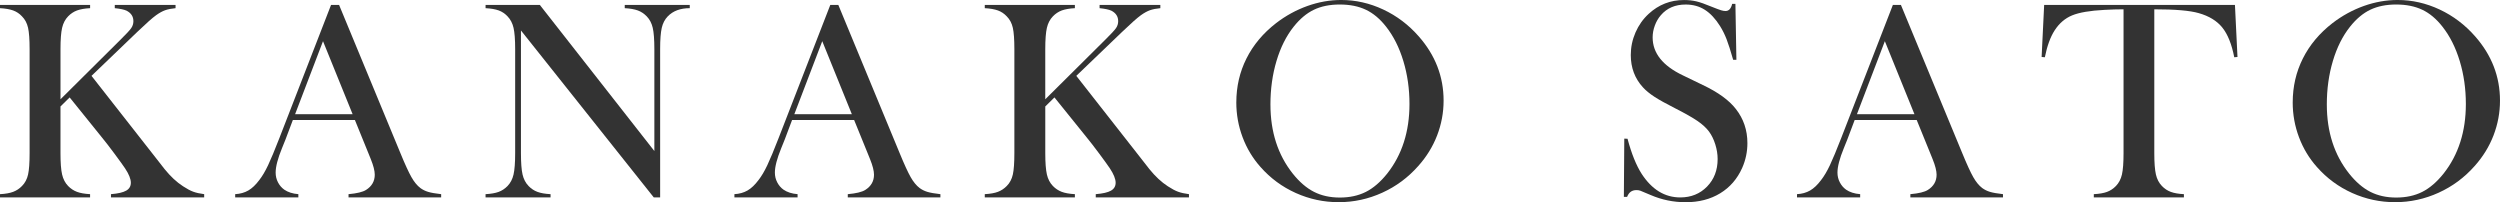 <?xml version="1.0" encoding="UTF-8"?>
<svg id="design" xmlns="http://www.w3.org/2000/svg" width="242.608" height="19.623" viewBox="0 0 242.608 19.623">
  <defs>
    <style>
      .cls-1 {
        fill: #333;
      }
    </style>
  </defs>
  <path class="cls-1" d="M5.871,9.634l5.788-5.747c.575-.565.933-.951,1.074-1.156.142-.206.212-.431.212-.678,0-.447-.219-.784-.657-1.013-.229-.109-.611-.191-1.15-.246v-.314h5.898v.314c-.401.037-.737.103-1.006.198s-.563.258-.882.486c-.356.255-.967.798-1.834,1.628l-4.434,4.256,6.309,8.046.78.999c.575.712,1.172,1.269,1.793,1.67.374.246.702.422.985.526.283.105.639.185,1.067.24v.315h-9.045v-.315c.684-.055,1.177-.168,1.478-.342.301-.173.451-.429.451-.766,0-.365-.187-.83-.561-1.396-.183-.273-.524-.748-1.026-1.423-.501-.675-.926-1.223-1.272-1.642l-3.079-3.818-.89.876v4.529c0,.931.052,1.621.157,2.073.105.451.299.823.582,1.115.247.255.531.444.855.567.324.123.75.199,1.279.226v.315H0v-.315c.529-.027.956-.103,1.28-.226.324-.123.609-.312.855-.567.292-.292.488-.662.588-1.108.101-.447.15-1.141.15-2.08V4.776c0-.94-.05-1.633-.15-2.08-.101-.447-.296-.816-.588-1.108-.246-.265-.534-.456-.862-.575-.329-.118-.753-.191-1.273-.219v-.314h8.744v.314c-.52.027-.942.101-1.266.219-.324.119-.614.311-.869.575-.283.292-.477.663-.582,1.115-.105.451-.157,1.143-.157,2.073v4.857Z"/>
  <path class="cls-1" d="M42.813,19.158h-8.99v-.315c.812-.073,1.376-.209,1.697-.411.564-.355.848-.849.848-1.478,0-.374-.127-.876-.383-1.506l-.232-.574-1.313-3.229h-6.021l-.712,1.889-.342.848c-.411,1.003-.616,1.792-.616,2.367,0,.337.075.652.226.944s.354.529.609.711c.356.246.812.393,1.369.438v.315h-6.13v-.315c.483-.027.907-.146,1.272-.356.365-.21.721-.547,1.067-1.013.292-.374.577-.855.855-1.443.278-.589.646-1.471,1.102-2.648L32.126.479h.78l5.952,14.382c.447,1.086.803,1.861,1.068,2.326.264.465.551.816.861,1.054.219.164.471.29.754.376.281.087.707.162,1.271.226v.315ZM34.22,11.084l-2.874-7.088-2.709,7.088h5.583Z"/>
  <path class="cls-1" d="M50.555,2.956v11.905c0,.939.052,1.633.157,2.08.104.447.299.816.581,1.108.256.265.545.456.869.574.324.119.746.192,1.266.219v.315h-6.308v-.315c.52-.027.941-.1,1.266-.219.323-.118.613-.31.869-.574.282-.292.477-.664.581-1.115.104-.452.157-1.143.157-2.073V4.763c0-.922-.053-1.608-.157-2.06-.104-.452-.299-.823-.581-1.115-.247-.265-.532-.456-.855-.575-.324-.118-.751-.191-1.279-.219v-.314h5.268l11.112,14.177V4.776c0-.94-.053-1.633-.158-2.08-.104-.447-.299-.816-.581-1.108-.256-.265-.545-.456-.869-.575-.324-.118-.746-.191-1.266-.219v-.314h6.309v.314c-.913,0-1.624.265-2.135.794-.283.292-.478.663-.582,1.115-.104.451-.157,1.138-.157,2.06v14.396h-.616L50.555,2.956Z"/>
  <path class="cls-1" d="M91.261,19.158h-8.99v-.315c.812-.073,1.377-.209,1.696-.411.565-.355.849-.849.849-1.478,0-.374-.128-.876-.383-1.506l-.232-.574-1.314-3.229h-6.021l-.712,1.889-.342.848c-.41,1.003-.616,1.792-.616,2.367,0,.337.075.652.227.944.15.292.353.529.608.711.355.246.812.393,1.368.438v.315h-6.13v-.315c.483-.027.907-.146,1.272-.356.364-.21.721-.547,1.067-1.013.292-.374.577-.855.855-1.443.278-.589.645-1.471,1.102-2.648L80.574.479h.78l5.952,14.382c.447,1.086.803,1.861,1.067,2.326s.552.816.862,1.054c.219.164.47.29.753.376.282.087.707.162,1.272.226v.315ZM82.667,11.084l-2.873-7.088-2.71,7.088h5.583Z"/>
  <path class="cls-1" d="M101.438,9.634l5.788-5.747c.575-.565.933-.951,1.074-1.156.142-.206.212-.431.212-.678,0-.447-.219-.784-.656-1.013-.229-.109-.611-.191-1.149-.246v-.314h5.897v.314c-.401.037-.736.103-1.006.198-.269.096-.563.258-.883.486-.355.255-.967.798-1.833,1.628l-4.434,4.256,6.308,8.046.78.999c.575.712,1.172,1.269,1.793,1.67.374.246.702.422.985.526.282.105.638.185,1.067.24v.315h-9.046v-.315c.685-.055,1.177-.168,1.479-.342.301-.173.451-.429.451-.766,0-.365-.187-.83-.561-1.396-.183-.273-.525-.748-1.026-1.423-.502-.675-.927-1.223-1.272-1.642l-3.079-3.818-.89.876v4.529c0,.931.053,1.621.157,2.073.104.451.299.823.582,1.115.246.255.531.444.854.567.324.123.751.199,1.28.226v.315h-8.744v-.315c.528-.027.955-.103,1.279-.226.323-.123.608-.312.855-.567.291-.292.487-.662.588-1.108.101-.447.15-1.141.15-2.08V4.776c0-.94-.05-1.633-.15-2.08-.101-.447-.297-.816-.588-1.108-.247-.265-.534-.456-.862-.575-.329-.118-.753-.191-1.272-.219v-.314h8.744v.314c-.521.027-.942.101-1.267.219-.323.119-.613.311-.868.575-.283.292-.478.663-.582,1.115-.104.451-.157,1.143-.157,2.073v4.857Z"/>
  <path class="cls-1" d="M119.976,9.941c0-1.533.328-2.955.985-4.265.657-1.311,1.615-2.454,2.874-3.431.939-.721,1.952-1.275,3.037-1.664,1.086-.388,2.181-.582,3.284-.582,1.405,0,2.765.309,4.078.925s2.463,1.485,3.448,2.608c1.605,1.826,2.409,3.902,2.409,6.23,0,1.169-.211,2.296-.63,3.383-.42,1.086-1.031,2.077-1.834,2.971-.985,1.114-2.15,1.977-3.496,2.588-1.346.611-2.753.917-4.222.917-1.45,0-2.837-.297-4.16-.89-1.322-.594-2.463-1.434-3.421-2.52-.757-.849-1.339-1.814-1.744-2.896-.406-1.082-.609-2.207-.609-3.376ZM123.288,10.147c0,2.647.721,4.88,2.162,6.696.647.812,1.334,1.403,2.06,1.773.726.37,1.562.555,2.511.555.958,0,1.8-.183,2.525-.548.725-.365,1.416-.959,2.073-1.78,1.44-1.826,2.161-4.076,2.161-6.751,0-1.47-.198-2.86-.595-4.17-.396-1.31-.956-2.422-1.677-3.335-.584-.748-1.233-1.294-1.949-1.636-.717-.342-1.562-.513-2.539-.513-.967,0-1.804.169-2.511.506-.707.338-1.361.885-1.964,1.643-.721.904-1.277,2.014-1.669,3.328-.393,1.314-.589,2.725-.589,4.231Z"/>
  <path class="cls-1" d="M157.585,19.104l.041-5.652.315.014c.383,1.438.839,2.571,1.368,3.399.994,1.529,2.244,2.294,3.749,2.294,1.049,0,1.916-.352,2.601-1.054.684-.703,1.026-1.592,1.026-2.669,0-.465-.076-.939-.227-1.423s-.354-.898-.608-1.245c-.265-.356-.637-.698-1.115-1.026-.479-.328-1.211-.743-2.196-1.245-.867-.438-1.53-.808-1.991-1.108-.461-.301-.833-.606-1.115-.917-.785-.857-1.177-1.902-1.177-3.134,0-.757.152-1.486.458-2.189.306-.702.732-1.304,1.279-1.806.967-.894,2.112-1.341,3.436-1.341.429,0,.825.044,1.19.13.364.086.853.258,1.464.513.456.183.767.299.931.349.164.051.31.075.438.075.319,0,.534-.232.644-.697h.314l.096,5.432h-.314c-.246-.867-.458-1.53-.636-1.991-.178-.461-.389-.887-.635-1.28-.446-.711-.938-1.238-1.476-1.581-.537-.342-1.156-.513-1.857-.513-1.021,0-1.826.347-2.418,1.041-.246.283-.439.616-.58,1-.142.383-.212.767-.212,1.15,0,1.525.979,2.753,2.938,3.685l1.927.932c1.484.703,2.555,1.479,3.211,2.329.747.95,1.12,2.055,1.12,3.315,0,.837-.169,1.638-.506,2.402-.475,1.065-1.187,1.887-2.135,2.464-.949.578-2.066.867-3.353.867-1.177,0-2.309-.232-3.394-.698-.566-.247-.903-.388-1.013-.424-.109-.036-.233-.055-.37-.055-.438,0-.738.219-.902.657h-.315Z"/>
  <path class="cls-1" d="M194.378,19.158h-8.99v-.315c.812-.073,1.377-.209,1.696-.411.565-.355.849-.849.849-1.478,0-.374-.128-.876-.383-1.506l-.232-.574-1.314-3.229h-6.021l-.712,1.889-.342.848c-.41,1.003-.616,1.792-.616,2.367,0,.337.075.652.227.944.15.292.353.529.608.711.355.246.812.393,1.368.438v.315h-6.13v-.315c.483-.027.907-.146,1.272-.356.364-.21.721-.547,1.067-1.013.292-.374.577-.855.855-1.443.278-.589.645-1.471,1.102-2.648l5.008-12.904h.78l5.952,14.382c.447,1.086.803,1.861,1.067,2.326s.552.816.862,1.054c.219.164.47.29.753.376.282.087.707.162,1.272.226v.315ZM185.785,11.084l-2.873-7.088-2.71,7.088h5.583Z"/>
  <path class="cls-1" d="M206.075.903c-.574,0-1.19.019-1.847.055-1.405.073-2.452.251-3.141.534-.689.282-1.257.771-1.704,1.464-.41.639-.725,1.505-.944,2.6l-.314-.027.246-5.049h18.515l.246,5.049-.314.027c-.246-1.268-.632-2.228-1.156-2.88s-1.289-1.12-2.292-1.403c-.849-.247-2.285-.37-4.311-.37v13.958c0,.931.053,1.621.157,2.073.104.451.299.823.582,1.115.255.265.545.456.869.574.323.119.745.192,1.266.219v.315h-8.744v-.315c.528-.027.955-.1,1.279-.219.323-.118.613-.31.869-.574.282-.292.477-.662.581-1.108.104-.447.157-1.141.157-2.08V.903Z"/>
  <path class="cls-1" d="M222.492,9.941c0-1.533.328-2.955.985-4.265.657-1.311,1.615-2.454,2.874-3.431.939-.721,1.952-1.275,3.037-1.664,1.086-.388,2.181-.582,3.284-.582,1.405,0,2.765.309,4.078.925s2.463,1.485,3.448,2.608c1.605,1.826,2.409,3.902,2.409,6.23,0,1.169-.211,2.296-.63,3.383-.42,1.086-1.031,2.077-1.834,2.971-.985,1.114-2.15,1.977-3.496,2.588-1.346.611-2.753.917-4.222.917-1.45,0-2.837-.297-4.16-.89-1.322-.594-2.463-1.434-3.421-2.52-.757-.849-1.339-1.814-1.744-2.896-.406-1.082-.609-2.207-.609-3.376ZM225.803,10.147c0,2.647.721,4.88,2.162,6.696.647.812,1.334,1.403,2.06,1.773.726.37,1.562.555,2.511.555.958,0,1.8-.183,2.525-.548.725-.365,1.416-.959,2.073-1.78,1.44-1.826,2.161-4.076,2.161-6.751,0-1.47-.198-2.86-.595-4.17-.396-1.31-.956-2.422-1.677-3.335-.584-.748-1.233-1.294-1.949-1.636-.717-.342-1.562-.513-2.539-.513-.967,0-1.804.169-2.511.506-.707.338-1.361.885-1.964,1.643-.721.904-1.277,2.014-1.669,3.328-.393,1.314-.589,2.725-.589,4.231Z"/>
</svg>
